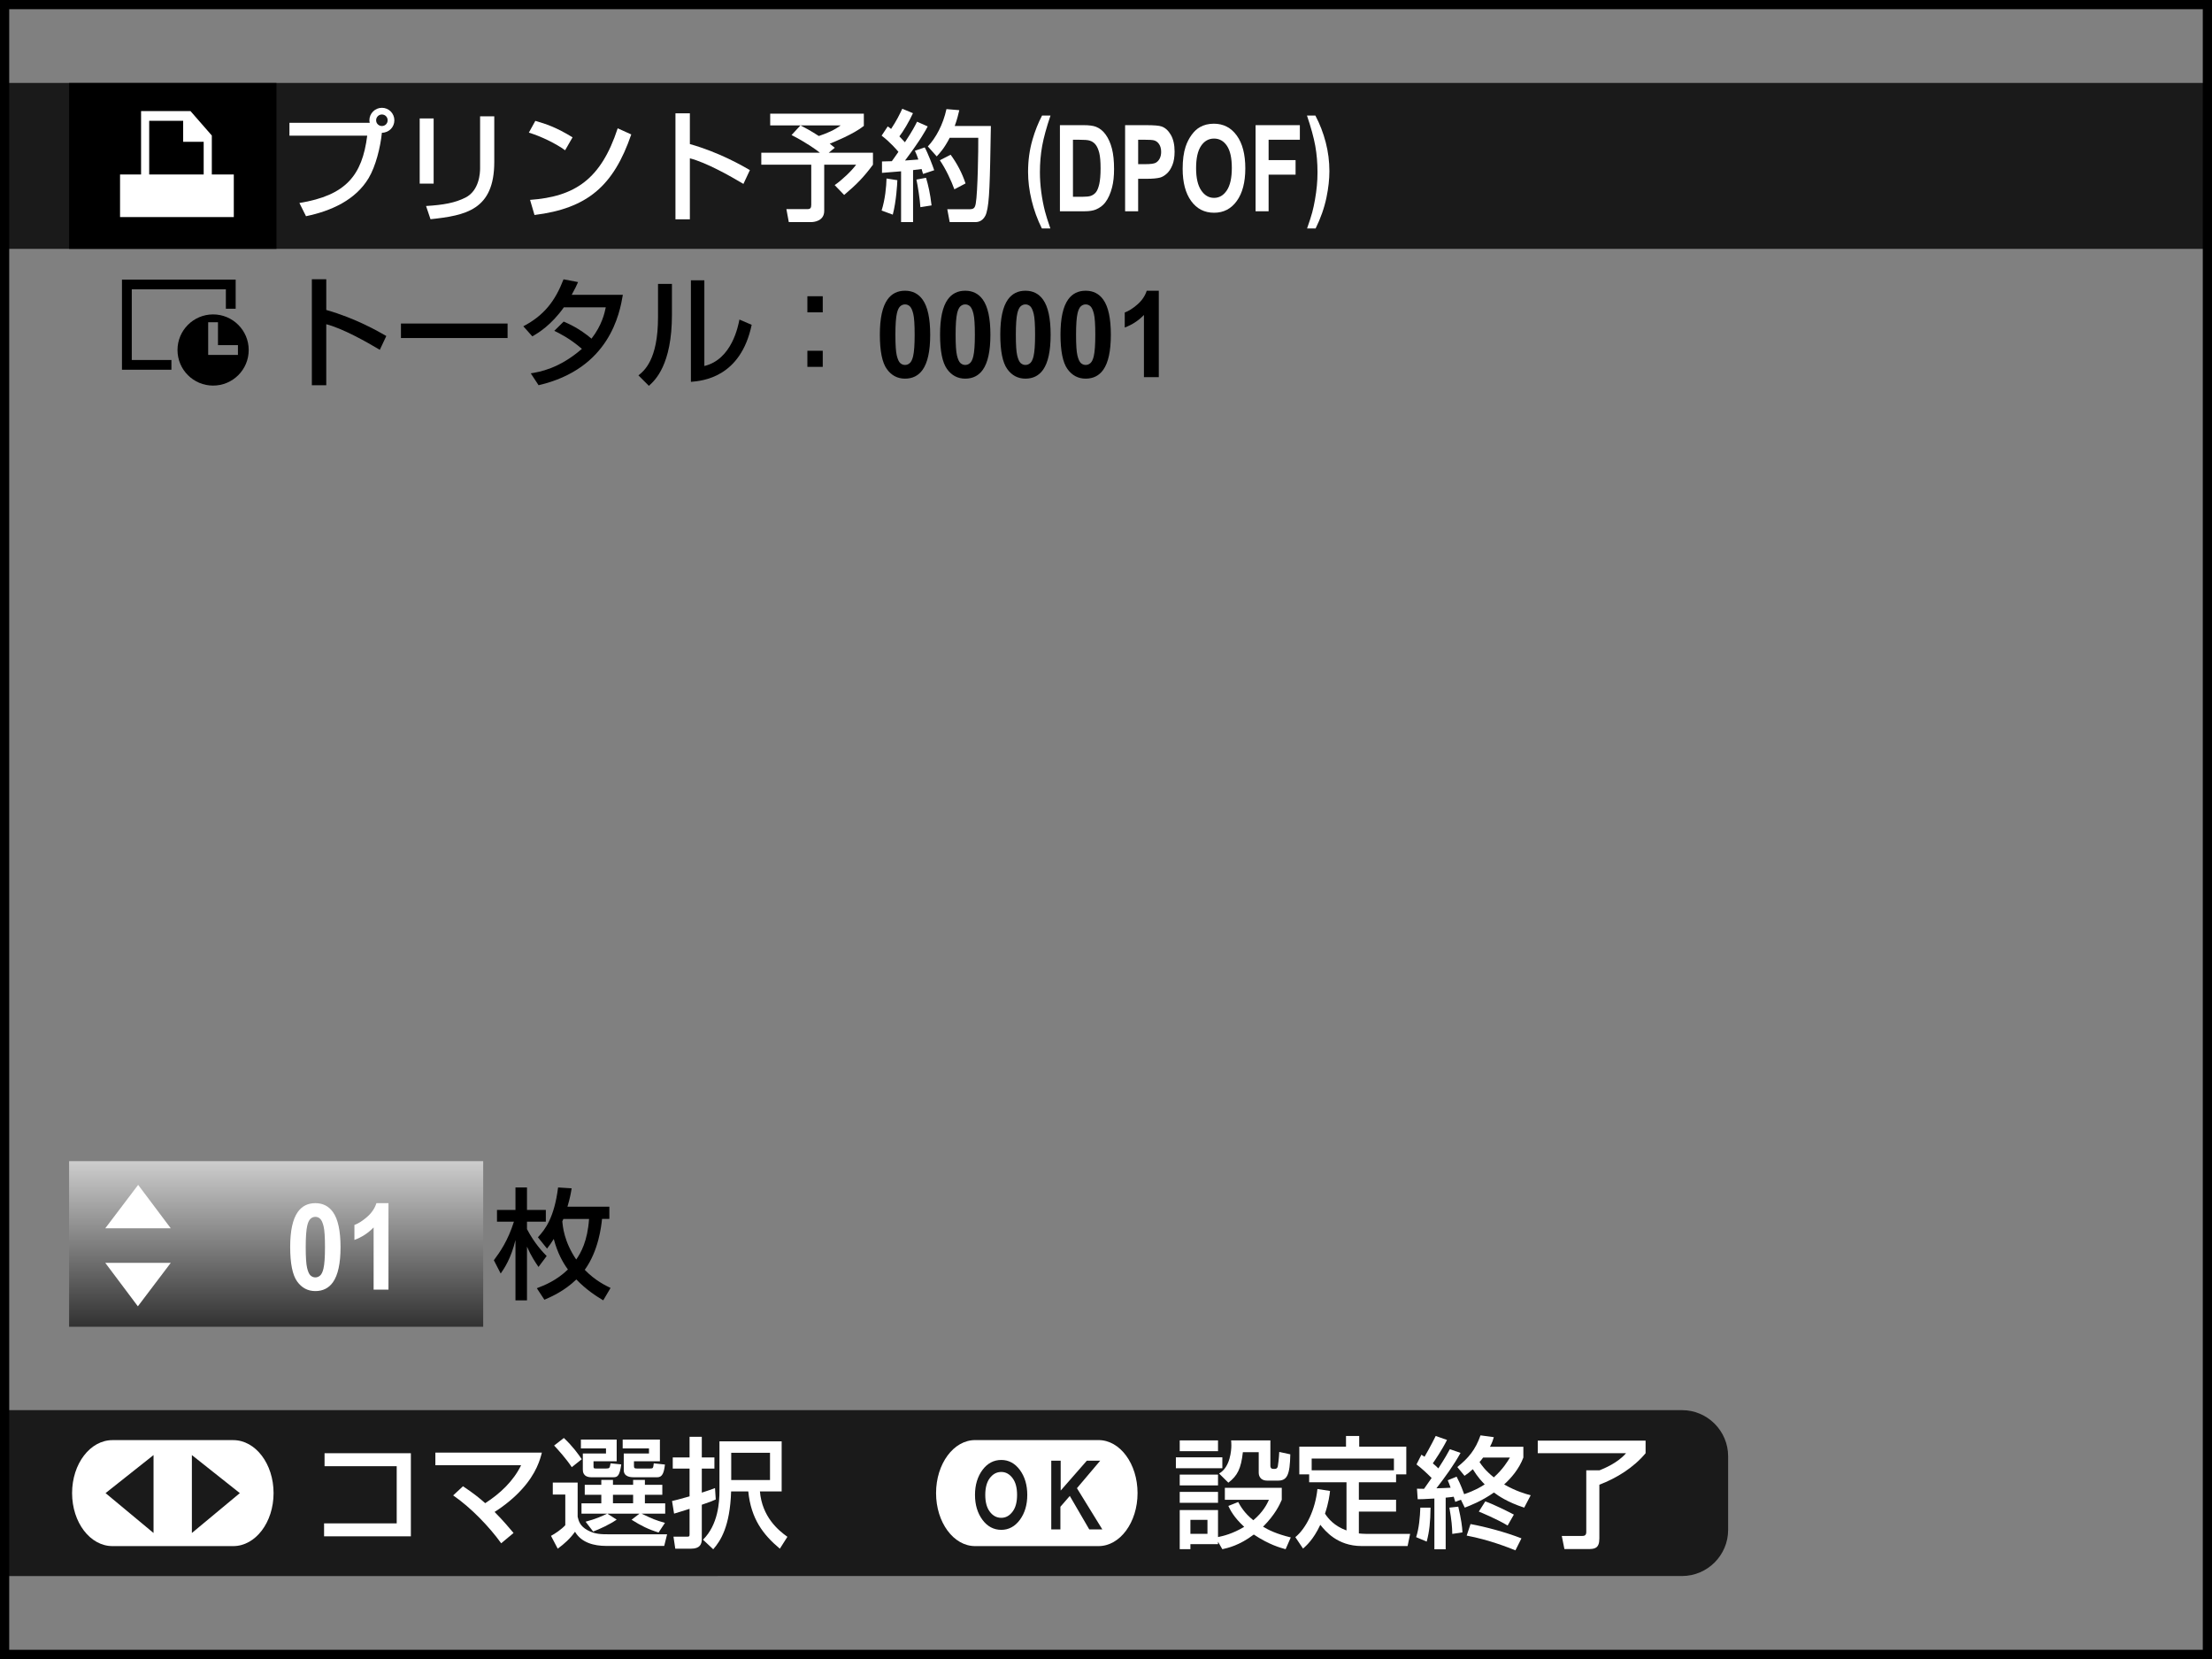 <?xml version="1.0" encoding="utf-8"?>
<!-- Generator: Adobe Illustrator 16.0.3, SVG Export Plug-In . SVG Version: 6.00 Build 0)  -->
<!DOCTYPE svg PUBLIC "-//W3C//DTD SVG 1.1//EN" "http://www.w3.org/Graphics/SVG/1.1/DTD/svg11.dtd">
<svg version="1.1" xmlns="http://www.w3.org/2000/svg" xmlns:xlink="http://www.w3.org/1999/xlink" x="0px" y="0px" width="320px"
	 height="239.998px" viewBox="0 0 320 239.998" enable-background="new 0 0 320 239.998" xml:space="preserve">
<rect x="0" y="0" width="320" height="239.998" fill="#808080" stroke="none"/>
<g id="_x30_">
	<g>
		<g>
		</g>
		<g>
		</g>
		<g>
		</g>
		<g>
		</g>
		<g>
		</g>
		<g>
		</g>
		<g>
		</g>
		<g>
		</g>
		<g>
		</g>
		<g>
		</g>
		<g>
		</g>
		<g>
		</g>
		<g>
		</g>
		<g>
		</g>
		<g>
		</g>
		<g>
		</g>
		<g>
		</g>
		<g>
		</g>
		<g>
		</g>
		<g>
		</g>
		<g>
		</g>
		<g>
		</g>
		<g>
		</g>
		<g>
		</g>
		<g>
		</g>
		<g>
		</g>
		<g>
		</g>
		<g>
		</g>
		<g>
		</g>
		<g>
		</g>
		<g>
		</g>
		<g>
		</g>
		<g>
		</g>
		<g>
		</g>
		<g>
		</g>
		<g>
		</g>
		<g>
		</g>
		<g>
		</g>
		<g>
		</g>
		<g>
		</g>
		<g>
		</g>
		<g>
		</g>
		<g>
		</g>
		<g>
		</g>
		<g>
		</g>
		<g>
		</g>
		<g>
		</g>
		<g>
		</g>
		<g>
		</g>
		<g>
		</g>
		<g>
		</g>
		<g>
		</g>
		<g>
		</g>
		<g>
		</g>
		<g>
		</g>
		<g>
		</g>
	</g>
</g>
<g id="_x33_">
	<rect y="11.998" fill="#1A1A1A" width="320" height="24.001"/>
	<linearGradient id="SVGID_1_" gradientUnits="userSpaceOnUse" x1="39.948" y1="168.185" x2="39.948" y2="191.665">
		<stop  offset="0" style="stop-color:#CCCCCC"/>
		<stop  offset="1" style="stop-color:#333333"/>
	</linearGradient>
	<rect x="9.996" y="167.978" fill="url(#SVGID_1_)" width="59.905" height="23.959"/>
	<polygon fill="#FFFFFF" points="19.945,188.979 15.228,182.69 24.704,182.69 	"/>
	<polygon fill="#FFFFFF" points="19.986,171.409 24.704,177.692 15.228,177.692 	"/>
	<rect x="10" y="12.003" width="29.995" height="24"/>
	<path fill="#FFFFFF" d="M21.583,17.474c0.815,0,4.102,0,4.915,0v3.036h2.967c0,2.182,0,4.12,0,4.735h-7.882
		C21.583,24.166,21.583,18.558,21.583,17.474z M30.643,25.245v-5.641l-3.089-3.537h-7.146v9.178h-3.041V31.4h16.456v-6.155H30.643"
		/>
	<g>
		<path fill="#FFFFFF" d="M45.62,174.055c1.086,0,1.936,0.432,2.547,1.291c0.73,1.02,1.096,2.71,1.096,5.07
			c0,2.361-0.368,4.052-1.103,5.086c-0.606,0.85-1.454,1.271-2.54,1.271c-1.091,0-1.971-0.464-2.637-1.396
			c-0.668-0.932-1.004-2.595-1.004-4.983c0-2.348,0.368-4.033,1.103-5.066C43.688,174.478,44.536,174.055,45.62,174.055z
			 M45.62,176.034c-0.26,0-0.492,0.092-0.696,0.275c-0.202,0.185-0.361,0.515-0.473,0.988c-0.147,0.62-0.223,1.658-0.223,3.118
			c0,1.466,0.067,2.467,0.2,3.014c0.133,0.547,0.298,0.914,0.5,1.094c0.202,0.179,0.432,0.271,0.691,0.271
			c0.262,0,0.494-0.092,0.696-0.275c0.205-0.184,0.363-0.515,0.476-0.987c0.147-0.616,0.223-1.649,0.223-3.115
			c0-1.46-0.067-2.462-0.2-3.008c-0.133-0.547-0.301-0.914-0.501-1.099C46.111,176.126,45.882,176.034,45.62,176.034z"/>
		<path fill="#FFFFFF" d="M56.199,186.563h-2.15v-8.998c-0.785,0.813-1.711,1.419-2.777,1.81v-2.168
			c0.563-0.202,1.171-0.588,1.829-1.158c0.659-0.569,1.109-1.235,1.355-1.993h1.743V186.563z"/>
	</g>
	<g>
		<path d="M17.644,40.449V53.49h7.154v-1.414c0,0-4.568,0-5.735,0c0-1.204,0-9.022,0-10.217c1.233,0,12.379,0,13.613,0
			c0,0.975,0,2.803,0,2.803h1.417v-4.213H17.644z"/>
		<path d="M34.421,51.346h-4.304v-4.727h1.417c0,0,0,2.347,0,3.307c0.917,0,2.887,0,2.887,0V51.346z M30.829,45.484
			c-2.846,0-5.151,2.311-5.151,5.149c0,2.848,2.306,5.148,5.151,5.148c2.843,0,5.151-2.301,5.151-5.148
			C35.98,47.795,33.672,45.484,30.829,45.484"/>
	</g>
</g>
<g id="_x32_">
	<path fill="#1A1A1A" d="M243.331,203.999L0,203.995V228l243.331-0.005c3.671,0,6.67-2.999,6.67-6.665v-10.666
		C250,206.999,247.001,203.999,243.331,203.999z"/>
	<g>
		<path fill="#FFFFFF" d="M43.312,29.365c6.741-1.093,9.085-3.996,9.813-9.742H41.872v-1.86h11.619
			c-0.016-0.087-0.053-0.188-0.053-0.363c0-0.992,0.818-1.805,1.808-1.805c1.008,0,1.805,0.813,1.805,1.805
			c0,0.938-0.712,1.787-1.805,1.806c-0.209,2.085-0.887,4.827-1.911,6.55c-1.892,3.179-5.436,4.772-9.067,5.521L43.312,29.365z
			 M54.412,17.399c0,0.469,0.381,0.832,0.834,0.832c0.468,0,0.833-0.363,0.833-0.832c0-0.468-0.365-0.836-0.833-0.836
			C54.793,16.563,54.412,16.932,54.412,17.399z"/>
		<path fill="#FFFFFF" d="M62.733,26.568h-2.017v-9.431h2.017V26.568z M71.504,23.427c0,6.945-4.134,7.744-9.224,8.286l-0.643-1.911
			c2.52-0.156,4.187-0.454,5.698-1.217c2.014-1.024,2.118-3.578,2.118-4.24v-7.52h2.051V23.427z"/>
		<path fill="#FFFFFF" d="M81.752,21.74c-1.302-0.955-3.457-2.012-5.246-2.554l0.937-1.699c1.53,0.432,3.041,0.937,5.386,2.379
			L81.752,21.74z M76.681,28.916c6.495-0.469,10.264-2.973,12.678-10.354l1.963,0.887c-2.554,7.419-6.304,10.698-13.999,11.653
			L76.681,28.916z"/>
		<path fill="#FFFFFF" d="M99.8,16.394v4.446c4.221,1.194,7.52,3.092,8.684,3.767l-0.937,1.999
			c-1.945-1.162-5.367-3.092-7.747-3.703v8.824h-2.085V16.394H99.8z"/>
		<path fill="#FFFFFF" d="M115.796,18.144h-4.375v-1.699h13.546v1.773c-1.493,1.194-4.394,2.36-4.934,2.567
			c0.209,0.156,0.471,0.367,0.73,0.593l-0.868,0.712h6.392v1.736c-1.32,1.772-2.276,2.779-4.168,4.377l-1.371-1.424
			c1.075-0.748,2.414-2.017,3.107-2.953h-4.619v6.688c0,1.512-1.583,1.612-1.842,1.612h-3.282l-0.349-1.874h3.041
			c0.416,0,0.556-0.156,0.556-0.624v-5.802h-7.226V22.09h8.475c-0.572-0.455-1.961-1.461-4.098-2.554L115.796,18.144z
			 M115.815,18.144c0.693,0.368,1.32,0.681,2.639,1.53c1.199-0.4,2.276-0.868,3.163-1.53H115.815z"/>
		<path fill="#FFFFFF" d="M127.592,23.357c0.519-0.019,0.919-0.019,1.424-0.037c0.207-0.294,0.485-0.656,0.956-1.354
			c-0.193-0.226-1.165-1.388-2.432-2.343l0.886-1.337c0.156,0.102,0.313,0.243,0.485,0.363c0.799-1.199,1.217-2.067,1.617-2.917
			l1.546,0.643c-0.54,1.199-1.442,2.692-1.964,3.354c0.122,0.119,0.434,0.45,0.799,0.85c1.093-1.648,1.442-2.347,1.755-2.972
			l1.545,0.68c-0.331,0.625-0.99,1.874-3.282,4.934c0.641-0.037,1.302-0.087,1.927-0.143c-0.174-0.556-0.313-0.85-0.503-1.268
			l1.424-0.487c0.45,0.8,1.199,2.766,1.371,3.303l-1.614,0.538c-0.069-0.276-0.104-0.382-0.209-0.712
			c-0.381,0.05-0.815,0.105-1.233,0.155v7.52h-1.736v-7.345c-0.381,0.032-2.327,0.188-2.761,0.226V23.357z M129.815,26.067
			c-0.018,0.606-0.158,3.055-0.661,4.984l-1.615-0.593c0.521-1.668,0.677-3.436,0.712-4.635L129.815,26.067z M133.966,25.719
			c0.331,1.13,0.59,2.205,0.799,3.996l-1.615,0.257c-0.071-1.144-0.384-3.123-0.574-3.991L133.966,25.719z M138.777,15.939
			c-0.14,0.592-0.296,1.286-0.662,2.292h5.23c-0.14,8.167-0.191,11.047-0.643,12.576c-0.365,1.231-1.286,1.318-1.511,1.318h-3.804
			l-0.347-1.855h3.142c0.677,0,0.852-0.156,0.974-0.817c0.294-1.631,0.381-7.869,0.365-9.518h-4.134
			c-0.781,1.529-1.442,2.223-1.876,2.691l-1.286-1.442c1.148-1.217,2.207-3.142,2.694-5.401L138.777,15.939z M137.525,22.384
			c0.939,1.286,1.651,2.641,2.155,4.152l-1.615,0.85c-0.453-1.249-1.217-2.898-2.102-4.203L137.525,22.384z"/>
		<path fill="#FFFFFF" d="M151.951,33.05h-1.229c-0.652-1.31-1.146-2.669-1.486-4.079c-0.34-1.41-0.51-2.774-0.51-4.093
			c0-1.64,0.209-3.188,0.632-4.648c0.365-1.272,0.827-2.439,1.39-3.51h1.222c-0.581,1.714-0.981,3.174-1.201,4.378
			c-0.218,1.203-0.329,2.48-0.329,3.831c0,0.928,0.067,1.878,0.195,2.853c0.129,0.974,0.308,1.901,0.533,2.778
			C151.315,31.139,151.577,31.97,151.951,33.05z"/>
		<path fill="#FFFFFF" d="M153.334,18.107h3.447c0.779,0,1.371,0.078,1.778,0.238c0.549,0.216,1.018,0.598,1.408,1.145
			c0.393,0.551,0.689,1.226,0.894,2.021s0.305,1.777,0.305,2.944c0,1.024-0.094,1.906-0.287,2.65c-0.232,0.905-0.567,1.64-1,2.2
			c-0.328,0.428-0.769,0.758-1.327,0.997c-0.416,0.175-0.972,0.262-1.67,0.262h-3.548V18.107z M155.22,20.216v8.25h1.408
			c0.528,0,0.907-0.042,1.142-0.12c0.305-0.101,0.56-0.275,0.762-0.519c0.202-0.244,0.365-0.644,0.494-1.199
			c0.126-0.561,0.19-1.323,0.19-2.283c0-0.964-0.064-1.704-0.19-2.219c-0.129-0.514-0.306-0.918-0.535-1.208
			c-0.23-0.289-0.521-0.482-0.873-0.583c-0.264-0.083-0.781-0.119-1.55-0.119H155.22z"/>
		<path fill="#FFFFFF" d="M162.764,30.564V18.107h3.029c1.146,0,1.895,0.06,2.242,0.188c0.538,0.184,0.985,0.592,1.346,1.217
			c0.36,0.625,0.542,1.434,0.542,2.426c0,0.767-0.106,1.41-0.313,1.929c-0.209,0.523-0.473,0.933-0.795,1.231
			c-0.319,0.294-0.645,0.491-0.978,0.588c-0.45,0.119-1.103,0.179-1.957,0.179h-1.229v4.699H162.764z M164.652,20.216v3.532h1.031
			c0.744,0,1.242-0.064,1.493-0.193c0.25-0.133,0.446-0.335,0.588-0.61c0.143-0.28,0.214-0.602,0.214-0.97
			c0-0.454-0.099-0.826-0.299-1.125c-0.2-0.294-0.452-0.478-0.758-0.552c-0.225-0.055-0.678-0.082-1.357-0.082H164.652z"/>
		<path fill="#FFFFFF" d="M171.09,24.414c0-1.272,0.143-2.338,0.427-3.197c0.211-0.634,0.503-1.203,0.871-1.709
			c0.367-0.505,0.769-0.877,1.208-1.12c0.581-0.331,1.251-0.492,2.012-0.492c1.378,0,2.479,0.57,3.305,1.704
			c0.827,1.14,1.24,2.725,1.24,4.755c0,2.007-0.411,3.583-1.231,4.717c-0.82,1.14-1.916,1.704-3.287,1.704
			c-1.39,0-2.494-0.564-3.314-1.694C171.499,27.951,171.09,26.394,171.09,24.414z M173.033,24.327c0,1.41,0.246,2.479,0.733,3.206
			c0.489,0.73,1.109,1.093,1.863,1.093c0.751,0,1.369-0.358,1.851-1.084c0.482-0.721,0.723-1.805,0.723-3.247
			c0-1.429-0.234-2.494-0.705-3.197c-0.468-0.703-1.093-1.052-1.869-1.052c-0.779,0-1.406,0.354-1.881,1.065
			C173.272,21.823,173.033,22.894,173.033,24.327z"/>
		<path fill="#FFFFFF" d="M181.639,30.564V18.107h6.405v2.108h-4.521v2.948h3.902v2.104h-3.902v5.296H181.639z"/>
		<path fill="#FFFFFF" d="M189.087,33.05c0.354-1.006,0.602-1.782,0.746-2.32c0.145-0.537,0.278-1.157,0.402-1.86
			c0.124-0.702,0.213-1.368,0.272-2.002c0.061-0.63,0.09-1.277,0.09-1.938c0-1.351-0.107-2.628-0.323-3.831
			c-0.219-1.204-0.618-2.664-1.199-4.378h1.217c0.642,1.218,1.14,2.508,1.495,3.872c0.354,1.364,0.531,2.752,0.531,4.157
			c0,1.186-0.141,2.453-0.421,3.809c-0.316,1.516-0.843,3.013-1.573,4.492H189.087z"/>
	</g>
	<g>
		<path d="M47.2,40.395v4.446c4.221,1.194,7.52,3.092,8.684,3.767l-0.938,1.998c-1.945-1.162-5.367-3.091-7.747-3.702v8.824h-2.085
			V40.395H47.2z"/>
		<path d="M73.429,46.803v2.099H58.004v-2.099H73.429z"/>
		<path d="M81.541,46.522c0.694,0.298,2.205,0.937,4.029,2.467c1.511-1.943,1.892-3.698,2.067-4.534h-6.061
			c-1.858,2.609-3.718,3.721-4.568,4.203l-1.302-1.456c3.021-1.58,4.619-3.684,5.818-6.794l2.102,0.399
			c-0.225,0.506-0.4,0.905-0.921,1.843h7.4c-0.453,2.691-1.929,10.697-12.193,13.077l-1.128-1.718
			c1.284-0.207,4.098-0.676,7.398-3.542c-1.771-1.529-3.213-2.223-3.994-2.608L81.541,46.522z"/>
		<path d="M97.207,45.517c0,7.294-2.464,9.518-3.335,10.298l-1.511-1.511c0.799-0.644,2.832-2.224,2.832-8.406v-4.828h2.014V45.517z
			 M101.896,52.948c3.997-0.955,4.899-5.833,5.074-6.72l1.771,0.762c-1.599,7.644-7.138,8.112-8.79,8.25V40.551h1.945V52.948z"/>
		<path d="M119.023,42.856v2.329H116.8v-2.329H119.023z M119.023,50.743v2.329H116.8v-2.329H119.023z"/>
		<path d="M130.925,42.058c1.086,0,1.936,0.432,2.547,1.29c0.73,1.021,1.096,2.711,1.096,5.071c0,2.361-0.367,4.052-1.103,5.085
			c-0.606,0.85-1.454,1.272-2.54,1.272c-1.091,0-1.971-0.464-2.637-1.396c-0.668-0.933-1.003-2.595-1.003-4.983
			c0-2.348,0.367-4.033,1.103-5.066C128.993,42.48,129.841,42.058,130.925,42.058z M130.925,44.037
			c-0.259,0-0.492,0.092-0.696,0.275c-0.202,0.184-0.361,0.515-0.473,0.988c-0.147,0.62-0.223,1.658-0.223,3.118
			c0,1.466,0.066,2.467,0.2,3.014s0.298,0.914,0.5,1.093c0.202,0.18,0.432,0.271,0.691,0.271c0.262,0,0.494-0.092,0.696-0.275
			c0.205-0.184,0.363-0.515,0.476-0.988c0.147-0.615,0.223-1.648,0.223-3.114c0-1.46-0.066-2.462-0.2-3.009
			c-0.133-0.546-0.301-0.914-0.5-1.098C131.417,44.129,131.187,44.037,130.925,44.037z"/>
		<path d="M139.636,42.058c1.086,0,1.936,0.432,2.547,1.29c0.73,1.021,1.095,2.711,1.095,5.071c0,2.361-0.367,4.052-1.103,5.085
			c-0.606,0.85-1.454,1.272-2.54,1.272c-1.091,0-1.971-0.464-2.637-1.396c-0.668-0.933-1.003-2.595-1.003-4.983
			c0-2.348,0.367-4.033,1.103-5.066C137.705,42.48,138.552,42.058,139.636,42.058z M139.636,44.037
			c-0.259,0-0.491,0.092-0.696,0.275c-0.202,0.184-0.361,0.515-0.473,0.988c-0.147,0.62-0.223,1.658-0.223,3.118
			c0,1.466,0.066,2.467,0.2,3.014s0.298,0.914,0.5,1.093c0.202,0.18,0.432,0.271,0.691,0.271c0.262,0,0.494-0.092,0.696-0.275
			c0.205-0.184,0.363-0.515,0.476-0.988c0.147-0.615,0.223-1.648,0.223-3.114c0-1.46-0.066-2.462-0.2-3.009
			c-0.133-0.546-0.301-0.914-0.5-1.098C140.128,44.129,139.898,44.037,139.636,44.037z"/>
		<path d="M148.348,42.058c1.086,0,1.936,0.432,2.547,1.29c0.73,1.021,1.095,2.711,1.095,5.071c0,2.361-0.367,4.052-1.102,5.085
			c-0.606,0.85-1.454,1.272-2.541,1.272c-1.091,0-1.97-0.464-2.637-1.396c-0.668-0.933-1.003-2.595-1.003-4.983
			c0-2.348,0.367-4.033,1.103-5.066C146.416,42.48,147.264,42.058,148.348,42.058z M148.348,44.037
			c-0.259,0-0.491,0.092-0.696,0.275c-0.202,0.184-0.36,0.515-0.473,0.988c-0.147,0.62-0.223,1.658-0.223,3.118
			c0,1.466,0.066,2.467,0.2,3.014s0.299,0.914,0.5,1.093c0.202,0.18,0.432,0.271,0.691,0.271c0.262,0,0.494-0.092,0.696-0.275
			c0.205-0.184,0.363-0.515,0.476-0.988c0.147-0.615,0.223-1.648,0.223-3.114c0-1.46-0.066-2.462-0.2-3.009
			c-0.133-0.546-0.301-0.914-0.5-1.098C148.839,44.129,148.609,44.037,148.348,44.037z"/>
		<path d="M157.059,42.058c1.086,0,1.937,0.432,2.547,1.29c0.73,1.021,1.095,2.711,1.095,5.071c0,2.361-0.367,4.052-1.102,5.085
			c-0.606,0.85-1.454,1.272-2.541,1.272c-1.091,0-1.97-0.464-2.637-1.396c-0.668-0.933-1.003-2.595-1.003-4.983
			c0-2.348,0.368-4.033,1.103-5.066C155.127,42.48,155.975,42.058,157.059,42.058z M157.059,44.037
			c-0.259,0-0.491,0.092-0.696,0.275c-0.202,0.184-0.36,0.515-0.473,0.988c-0.147,0.62-0.223,1.658-0.223,3.118
			c0,1.466,0.066,2.467,0.2,3.014s0.299,0.914,0.5,1.093c0.202,0.18,0.432,0.271,0.691,0.271c0.262,0,0.494-0.092,0.696-0.275
			c0.204-0.184,0.363-0.515,0.475-0.988c0.147-0.615,0.223-1.648,0.223-3.114c0-1.46-0.066-2.462-0.2-3.009
			c-0.133-0.546-0.301-0.914-0.5-1.098C157.551,44.129,157.321,44.037,157.059,44.037z"/>
		<path d="M167.638,54.565h-2.15v-8.999c-0.786,0.813-1.711,1.42-2.777,1.811v-2.169c0.563-0.201,1.171-0.588,1.828-1.157
			c0.659-0.569,1.109-1.235,1.355-1.993h1.744V54.565z"/>
	</g>
	<g>
		<path d="M71.444,182.313c0.887-1.185,2.049-2.853,2.901-5.576h-2.448v-1.704h2.673v-3.248h1.667v3.248h2.726v1.704h-2.726v1.075
			c1.111,2.122,2.363,3.403,2.848,3.891l-1.181,1.58c-0.416-0.606-1.059-1.544-1.667-2.936v7.768H74.57v-8.723
			c-0.659,2.71-1.615,4.083-2.136,4.846L71.444,182.313z M88.153,174.564v1.773h-1.059c-0.105,1.057-0.505,4.603-2.501,7.363
			c1.527,1.58,3.057,2.292,3.734,2.622l-1.061,1.792c-1.077-0.644-2.464-1.548-3.891-3.022c-1.736,1.681-3.613,2.499-4.619,2.935
			l-1.096-1.667c1.111-0.418,2.85-1.111,4.499-2.71c-0.677-0.924-1.493-2.311-2.048-4.414c-0.349,0.574-0.627,0.941-0.974,1.392
			l-1.32-1.636c1.061-1.144,2.363-2.829,2.919-7.207l1.961,0.124c-0.12,0.744-0.241,1.424-0.606,2.655H88.153z M81.501,176.338
			c-0.034,0.105-0.105,0.243-0.156,0.362c0.069,0.68,0.241,2.903,2.014,5.508c0.677-0.974,1.633-2.642,1.858-5.87H81.501z"/>
	</g>
	<g>
		<path fill="#FFFFFF" d="M170.109,210.825h6.722v1.58h-6.722V210.825z M170.665,208.377h5.54v1.562h-5.54V208.377z
			 M170.665,213.324h5.54v1.566h-5.54V213.324z M176.205,223.034v0.35h-3.994v0.73h-1.546v-5.664h5.54v3.909
			c0.712-0.143,2.12-0.469,3.787-1.479c-1.511-1.387-2.032-2.467-2.292-3.022l1.424-0.569c0.294,0.537,0.868,1.594,2.189,2.637
			c1.424-1.199,1.979-2.343,2.258-2.954h-6.376v-1.736h8.233v1.736c-0.296,0.681-0.955,2.141-2.71,3.891
			c0.799,0.474,1.929,1.043,4.013,1.549l-0.747,1.704c-0.78-0.212-2.413-0.662-4.603-2.122c-2.102,1.598-3.787,1.947-4.55,2.122
			L176.205,223.034z M170.665,215.827h5.54v1.58h-5.54V215.827z M172.211,219.874v2.017h2.466v-2.017H172.211z M176.361,213.168
			c1.633-0.919,1.773-3.422,1.773-4.061c0-0.317-0.018-0.523-0.034-0.73h5.68v3.68c0,0.192,0.068,0.436,0.399,0.436h0.294
			c0.209,0,0.347-0.174,0.381-0.367c0.037-0.138,0.175-1.23,0.209-2.081l1.599,0.345c-0.053,2.99-0.469,3.804-1.771,3.804h-1.548
			c-1.215,0-1.25-0.97-1.25-1.126v-2.99h-2.292c-0.262,2.366-0.783,3.422-2.102,4.414L176.361,213.168z"/>
		<path fill="#FFFFFF" d="M192.411,215.689c-0.069,0.569-0.19,1.668-0.729,3.28c0.453,0.712,1.337,1.791,3.11,2.435v-6.969h-5.402
			v-1.144h-1.426v-4.015h6.757v-1.544h1.91v1.544h6.811v4.015h-1.478v1.144h-5.383v2.521h5.383v1.719h-5.383v3.16
			c0.241,0.018,0.571,0.068,1.162,0.068h6.254l-0.365,1.755h-6.653c-3.526,0-5.28-2.205-5.975-3.073
			c-1.023,2.187-2.085,3.073-2.501,3.44l-1.111-1.653c1.58-1.3,2.883-3.96,3.194-6.964L192.411,215.689z M201.653,212.699V211
			h-11.899v1.699H201.653z"/>
		<path fill="#FFFFFF" d="M206.951,218.102c-0.034,2.122-0.156,3.39-0.556,4.914l-1.529-0.643c0.418-1.268,0.556-2.898,0.608-4.271
			H206.951z M211.344,216.957l-0.815,0.313c-0.07-0.243-0.105-0.381-0.227-0.748c-0.207,0.036-0.45,0.068-1.162,0.138v7.469h-1.634
			v-7.345c-1.598,0.087-1.807,0.105-2.413,0.105l-0.106-1.53c0.297,0.019,0.557,0.019,1.024,0.019l1.096-1.566
			c-0.695-0.693-1.407-1.368-2.188-1.961l0.712-1.406c0.331,0.207,0.399,0.258,0.452,0.295c0.069-0.106,0.972-1.687,1.615-3.005
			l1.633,0.574c-0.712,1.438-1.755,2.949-2.051,3.386c0.296,0.243,0.556,0.486,0.799,0.73c0.974-1.512,1.373-2.224,1.667-2.779
			l1.546,0.537c-1.006,1.824-2.239,3.491-3.491,5.122c1.009-0.032,1.581-0.051,2.052-0.083c-0.156-0.473-0.262-0.698-0.418-1.079
			l1.286-0.52c0.172,0.345,0.556,1.024,1.093,2.536c1.617-0.556,2.52-1.111,2.97-1.424c-0.381-0.386-0.99-1.011-1.718-2.191
			c-0.471,0.437-0.765,0.661-1.199,0.955l-1.043-1.268c1.615-1.3,2.623-2.499,3.354-4.584l1.927,0.262
			c-0.121,0.399-0.209,0.726-0.556,1.388h4.828v1.562c-0.625,1.667-1.787,2.99-2.779,3.891c1.755,0.992,3.075,1.354,3.84,1.566
			l-0.939,1.787c-2.448-0.8-3.75-1.719-4.375-2.187c-1.876,1.3-3.388,1.855-4.222,2.187L211.344,216.957z M210.963,217.963
			c0.45,1.962,0.556,2.849,0.606,3.717l-1.475,0.225c-0.019-1.024-0.087-1.91-0.418-3.803L210.963,217.963z M212.734,220.48
			c2.049,0.367,5.124,1.181,7.366,2.067l-0.871,1.736c-0.989-0.399-3.803-1.525-7.051-2.136L212.734,220.48z M214.87,217.201
			c1.181,0.399,3.525,1.58,4.135,1.91l-0.903,1.58c-1.511-0.923-3.943-1.929-4.168-2.016L214.87,217.201z M214.558,210.857
			c-0.278,0.349-0.365,0.505-0.521,0.643c0.277,0.437,0.833,1.236,2.066,2.224c1.321-1.181,1.998-2.311,2.329-2.866H214.558z"/>
		<path fill="#FFFFFF" d="M222.46,208.409h15.6v1.823c-1.721,2.067-4.171,3.597-6.688,4.553v7.781c0,1.46-0.712,1.529-1.633,1.529
			h-3.422l-0.381-1.893h2.951c0.365,0,0.592-0.124,0.592-0.574v-8.93h1.928c0.608-0.243,2.623-1.057,3.821-2.467H222.46V208.409z"/>
	</g>
	<g>
		<path fill="#FFFFFF" d="M59.439,210.232v12.021H46.883v-1.874h10.507v-8.269H46.952v-1.879H59.439z"/>
		<path fill="#FFFFFF" d="M72.503,223.26c-1.651-2.311-4.359-5.158-6.947-6.927l1.424-1.323c1.511,1.006,2.414,1.736,3.213,2.448
			c2.155-1.388,4.065-3.179,5.193-5.489H62.983v-1.823H78.39c-0.241,0.923-0.763,3.009-2.986,5.401
			c-0.921,1.011-2.242,2.154-3.856,3.179c1.268,1.269,2.154,2.348,2.745,3.041L72.503,223.26z"/>
		<path fill="#FFFFFF" d="M79.972,214.473h3.594v4.951c0.156,0.639,0.331,1.337,1.426,1.943c1.075,0.593,2.014,0.593,3.195,0.593
			h8.319l-0.416,1.681h-8.406c-1.72,0-3.563-0.45-4.5-2.049c-0.693,0.975-1.527,1.736-2.501,2.448l-0.972-1.855
			c0.538-0.28,1.596-0.992,2.067-1.548v-4.428h-1.808V214.473z M81.571,208.027c1.268,1.181,2.152,2.416,2.588,3.073l-1.442,1.148
			c-0.818-1.235-1.98-2.518-2.554-3.128L81.571,208.027z M84.037,208.253h5.175v3.146h-3.351v0.726c0,0.299,0.051,0.317,0.365,0.317
			h1.475c0.487,0,0.505-0.074,0.627-0.749l1.545,0.156c-0.227,1.58-0.487,1.86-1.13,1.86h-3.16c-1.268,0-1.268-0.854-1.268-1.148
			v-2.292h3.351v-0.73h-3.629V208.253z M84.715,220.136c1.458-0.386,2.343-0.785,3.126-1.166h-3.719v-1.493h2.867v-1.231h-2.396
			v-1.442h2.396v-0.712h1.686v0.712h2.917v-0.712h1.702v0.712h2.52v1.442h-2.52v1.231h2.938v1.493h-3.422
			c1.667,0.799,1.996,0.937,3.385,1.336l-0.919,1.393c-1.477-0.45-2.52-0.975-3.909-1.843l1.146-0.886h-4.655l1.355,0.868
			c-1.059,0.729-2.483,1.373-3.404,1.722L84.715,220.136z M88.674,216.245v1.231h2.917v-1.231H88.674z M93.886,209.539H90.08v-1.286
			h5.386v3.146h-3.753v0.712c0,0.313,0.156,0.331,0.434,0.331h1.929c0.416,0,0.416-0.074,0.503-0.749l1.615,0.175
			c-0.138,1.181-0.363,1.842-1.112,1.842h-3.369c-0.347,0-1.477,0-1.477-1.029v-2.411h3.649V209.539z"/>
		<path fill="#FFFFFF" d="M97.22,217.146c0.521-0.119,1.008-0.243,2.536-0.675v-4.015h-2.432v-1.612h2.432v-2.99h1.771v2.99h1.824
			v1.612h-1.824v3.477c1.042-0.33,1.408-0.473,1.911-0.661l0.106,1.649c-0.453,0.206-0.765,0.349-2.017,0.763v4.951
			c0,0.781-0.294,1.405-1.546,1.405h-2.292l-0.26-1.736h1.824c0.45,0,0.503,0,0.503-0.344v-3.685
			c-0.416,0.124-2.014,0.644-2.239,0.694L97.22,217.146z M113.079,208.515v7.244h-3.144c0.313,3.679,2.657,5.627,3.976,6.563
			l-1.093,1.718c-2.432-2.03-4.168-4.322-4.568-8.281h-2.483c-0.156,5.071-1.53,7.156-2.588,8.369l-1.477-1.388
			c2.205-2.173,2.379-5.489,2.379-7.069v-7.156H113.079z M105.783,210.164v3.945h5.611v-3.945H105.783z"/>
	</g>
	<path fill="#FFFFFF" d="M27.758,221.771v-11.272l6.938,5.503L27.758,221.771z M22.212,221.771l-6.941-5.77l6.941-5.503V221.771
		 M33.737,208.336H16.272c-3.231,0-5.843,3.426-5.843,7.666c0,4.235,2.611,7.666,5.843,7.666h17.464c3.225,0,5.84-3.431,5.84-7.666
		C39.577,211.762,36.961,208.336,33.737,208.336"/>
	<path fill="#FFFFFF" d="M157.578,221.252c0,0-2.588-4.446-2.815-4.841c-0.234,0.275-1.245,1.433-1.36,1.566
		c0,0.225,0,3.274,0,3.274h-1.321v-9.939h1.362c0,0,0,3.444,0,4.322c0.544-0.63,3.783-4.322,3.783-4.322h1.936
		c0,0-3.11,3.67-3.367,3.978c0.225,0.372,3.672,5.962,3.672,5.962H157.578z M147.546,219.86c-0.71,0.96-1.615,1.456-2.692,1.456
		c-1.1,0-2.023-0.496-2.731-1.456c-0.712-0.969-1.075-2.173-1.075-3.597c0-1.429,0.363-2.637,1.075-3.602
		c0.708-0.964,1.631-1.456,2.731-1.456c1.077,0,1.982,0.492,2.692,1.456c0.709,0.97,1.065,2.173,1.065,3.602
		C148.612,217.684,148.256,218.887,147.546,219.86 M158.917,208.331h-17.853c-3.117,0-5.648,3.431-5.648,7.671
		c0,4.235,2.531,7.666,5.648,7.666h17.853c3.114,0,5.647-3.431,5.647-7.666C164.565,211.762,162.032,208.331,158.917,208.331
		 M144.854,212.942c-0.682,0-1.236,0.308-1.688,0.919c-0.418,0.569-0.632,1.378-0.632,2.402s0.214,1.828,0.632,2.394
		c0.452,0.615,1.006,0.918,1.688,0.918c0.652,0,1.194-0.303,1.649-0.918c0.42-0.57,0.632-1.355,0.632-2.394
		c0-1.043-0.211-1.823-0.632-2.402C146.049,213.25,145.507,212.942,144.854,212.942"/>
</g>
<g id="_x31_">
	<g>
		<path d="M318.667,1.333v237.332H1.333V1.333H318.667 M320,0H0v239.998h320V0L320,0z"/>
	</g>
</g>
</svg>

